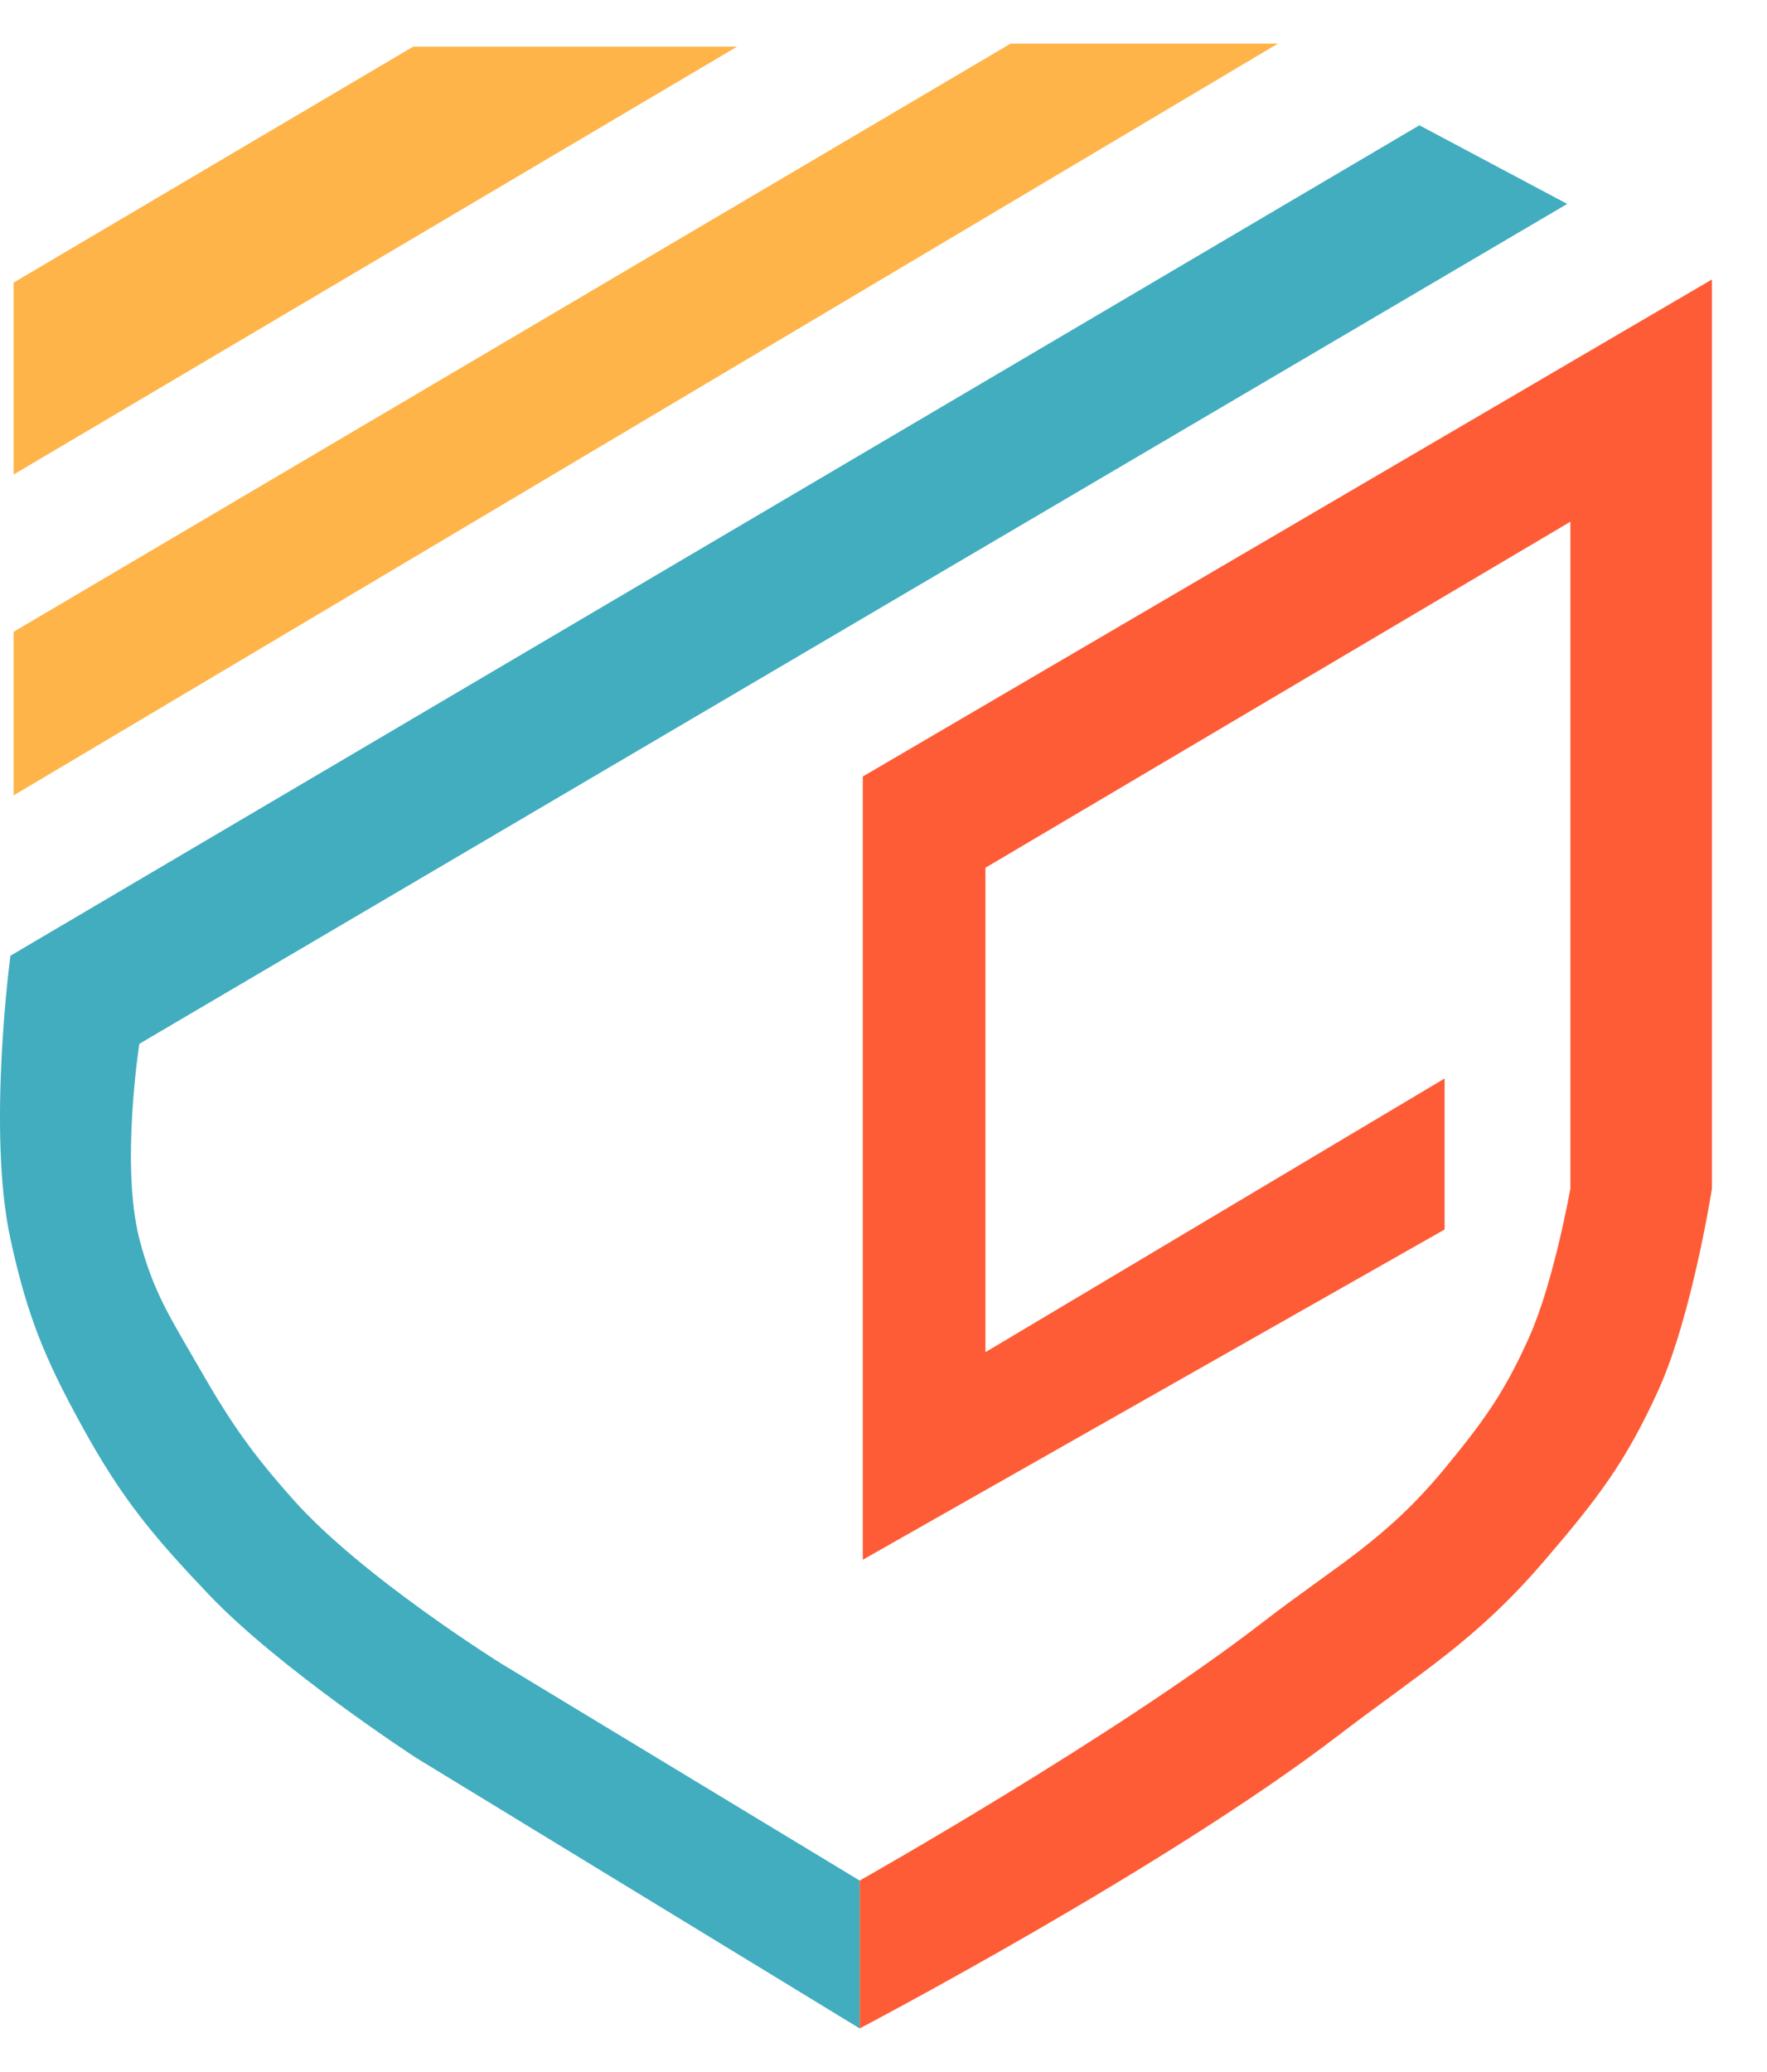 <svg xmlns="http://www.w3.org/2000/svg" width="29" height="34" viewBox="0 0 29 34" fill="none">
  <path d="M16.173 22.188L23.709 17.697V20.175L14.16 25.594V12.742L28.096 4.586V19.504C28.096 19.504 27.77 21.591 27.219 22.807C26.679 23.999 26.211 24.6 25.36 25.594C24.227 26.92 23.34 27.425 21.954 28.485C19.101 30.668 14.108 33.285 14.108 33.285V30.859C14.108 30.859 18.29 28.5 20.715 26.627C21.926 25.691 22.735 25.279 23.709 24.098C24.349 23.321 24.693 22.849 25.102 21.93C25.502 21.032 25.773 19.504 25.773 19.504V8.561L16.173 14.239V22.188Z" fill="#FE5C36"/>
  <path d="M14.108 33.284V30.858L8.223 27.296C8.223 27.296 5.943 25.877 4.817 24.612C4.125 23.835 3.786 23.347 3.268 22.444C2.815 21.654 2.514 21.21 2.287 20.328C1.976 19.118 2.287 17.128 2.287 17.128L25.721 3.346L23.295 2.056L0.171 15.683C0.171 15.683 -0.214 18.555 0.171 20.328C0.446 21.594 0.733 22.291 1.358 23.425C2.005 24.597 2.501 25.191 3.423 26.161C4.59 27.389 6.83 28.845 6.83 28.845L14.108 33.284Z" fill="#41ADBF"/>
  <path d="M16.587 0.715L0.224 10.367V13.051L20.974 0.715H16.587Z" fill="#FEB449"/>
  <path d="M6.78 0.766L0.224 4.637V7.786L12.096 0.766H6.78Z" fill="#FEB449"/>
</svg>